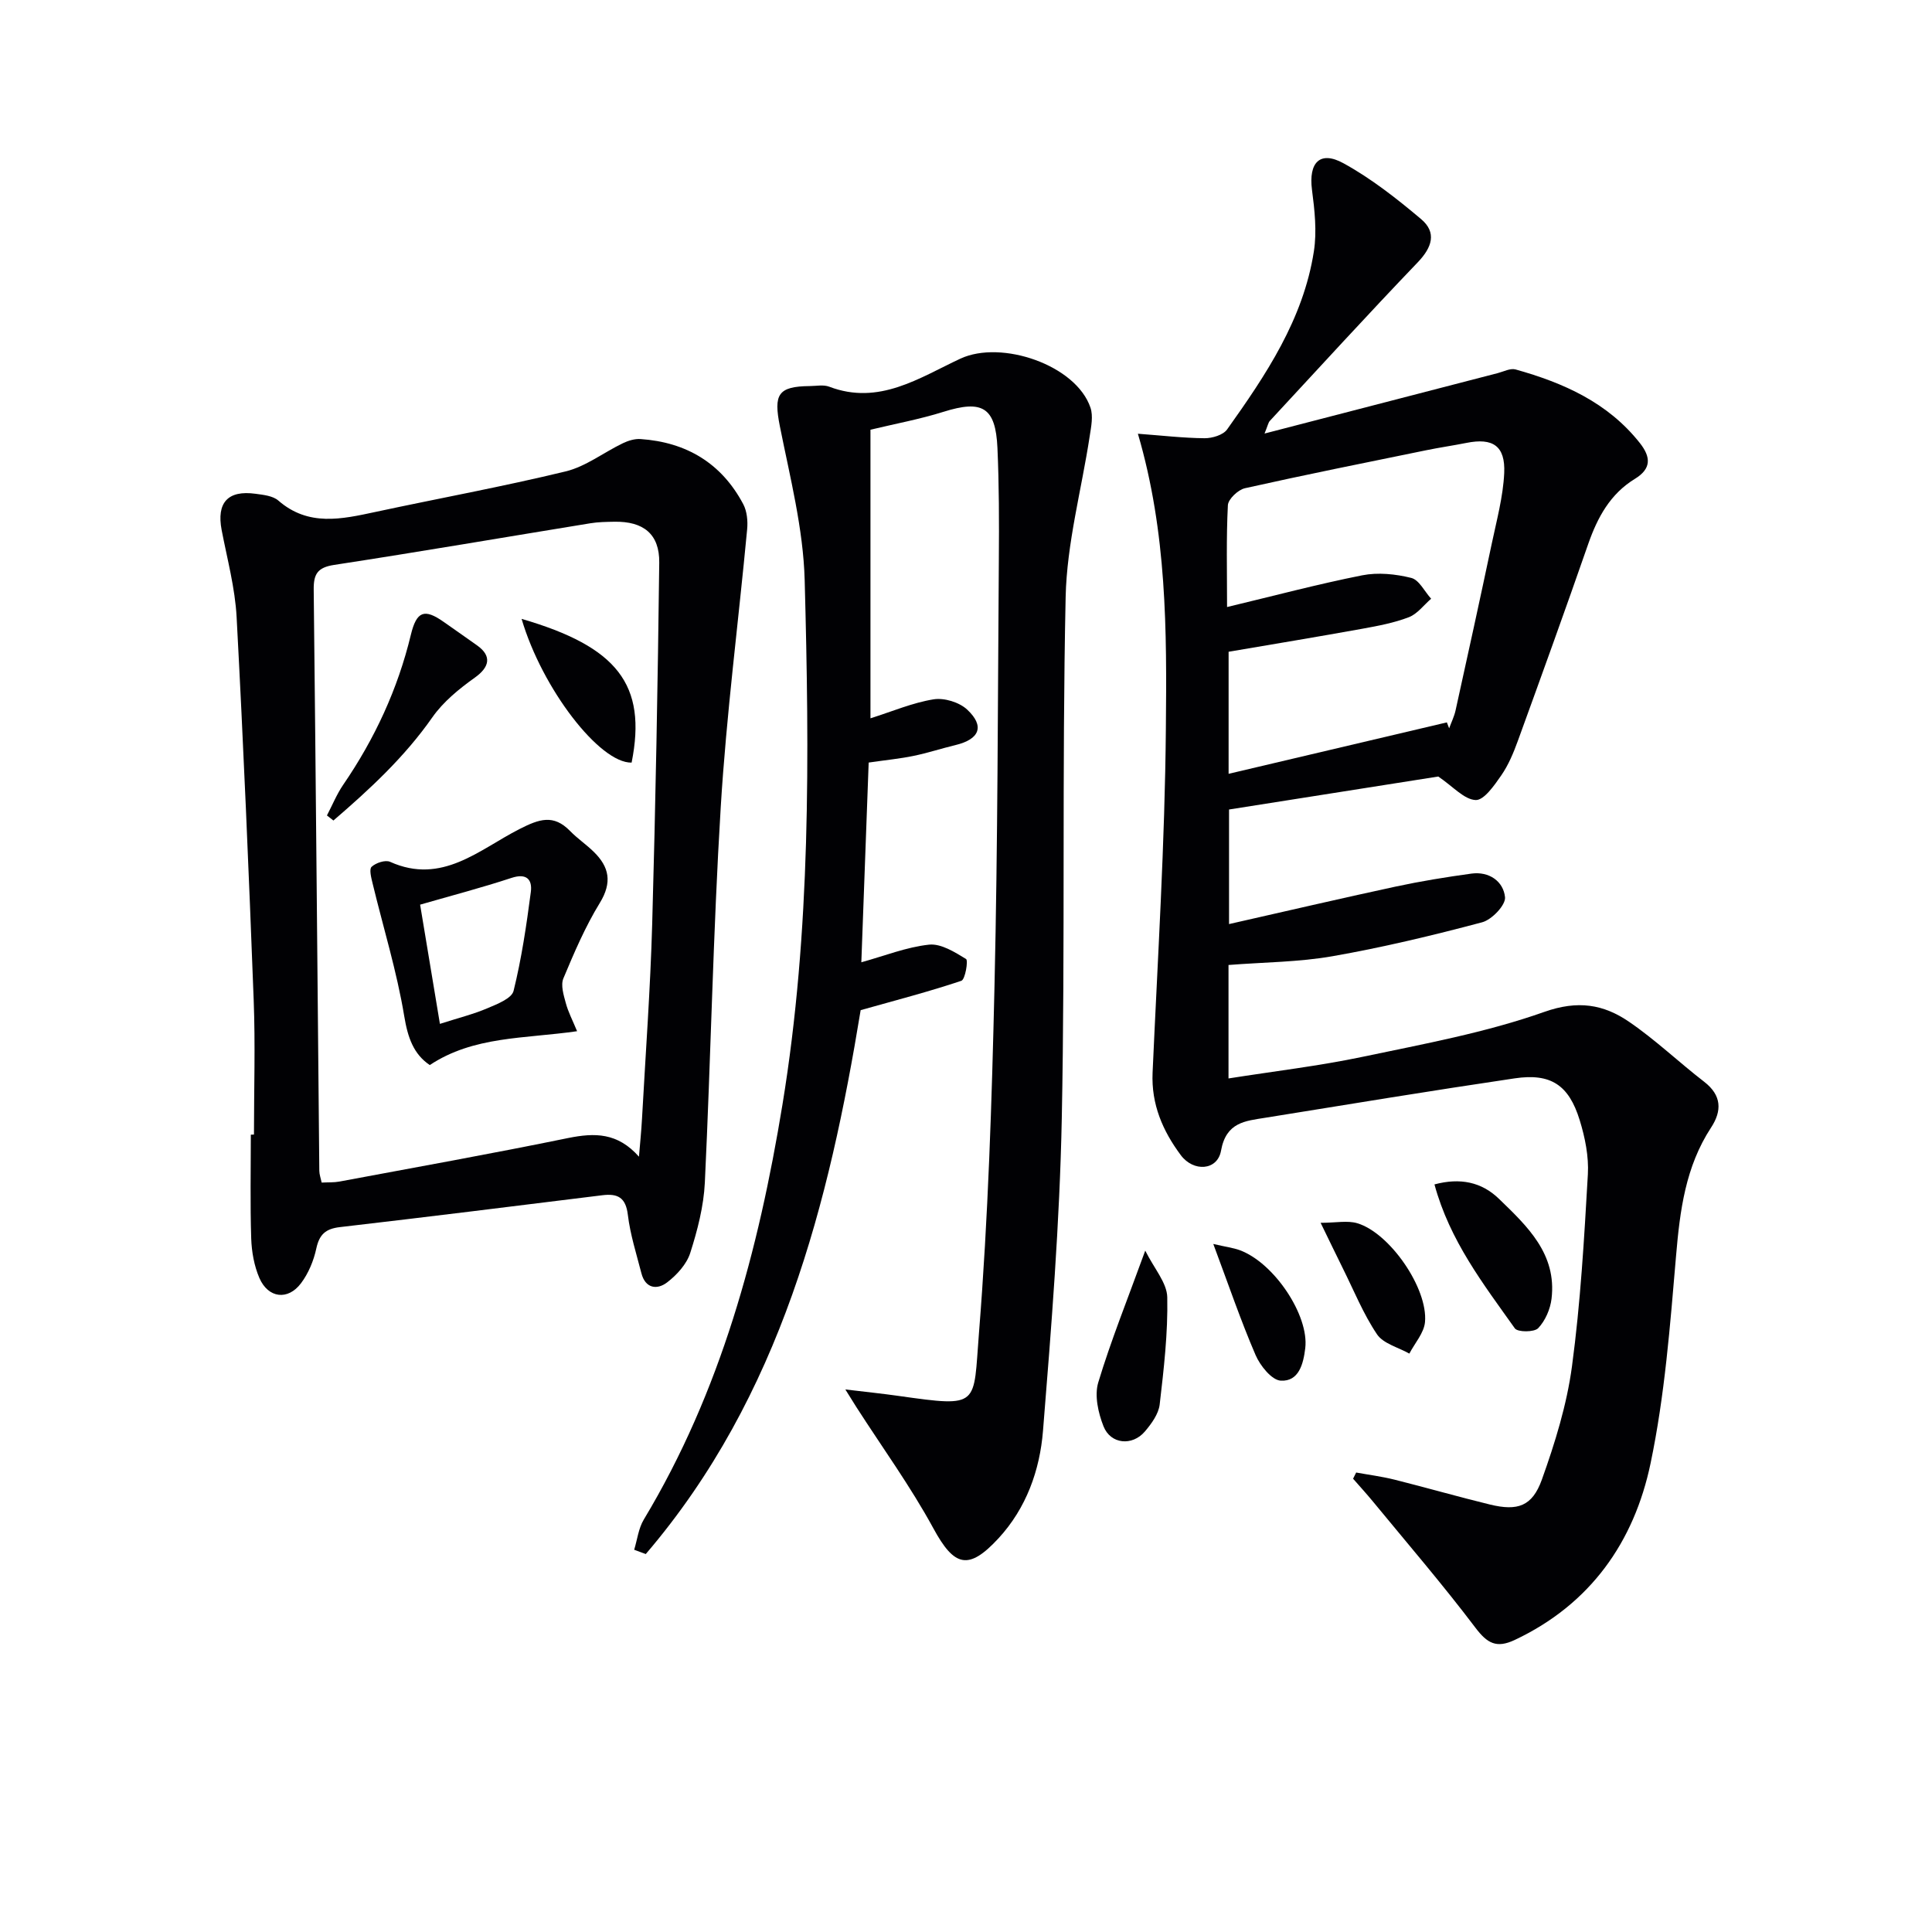 <svg enable-background="new 0 0 400 400" viewBox="0 0 400 400" xmlns="http://www.w3.org/2000/svg"><g fill="#010104"><path d="m235.59 89.8c4.99.37 9.39.89 13.8.93 1.59.01 3.84-.66 4.67-1.82 8.03-11.27 15.77-22.8 17.96-36.85.65-4.15.16-8.56-.39-12.78-.72-5.61 1.64-8.16 6.52-5.48 5.75 3.16 11.03 7.31 16.07 11.56 3.29 2.77 2.28 5.85-.69 8.95-10.36 10.81-20.46 21.87-30.64 32.85-.3.33-.38.87-1.08 2.6 16.67-4.32 32.47-8.42 48.28-12.51 1.23-.32 2.61-1.06 3.69-.76 9.91 2.77 19.1 6.84 25.73 15.23 2.33 2.95 2.39 5.33-1.02 7.42-5.11 3.12-7.74 7.97-9.66 13.47-4.74 13.64-9.65 27.22-14.58 40.79-.9 2.48-1.95 5-3.44 7.15-1.43 2.06-3.58 5.17-5.3 5.09-2.37-.11-4.63-2.76-7.73-4.87-13.45 2.12-28.17 4.44-43.32 6.83v23.72c11.64-2.63 23.06-5.3 34.53-7.77 5.17-1.11 10.41-1.96 15.65-2.68 3.68-.5 6.63 1.61 6.96 4.89.16 1.62-2.73 4.66-4.74 5.19-10.22 2.72-20.54 5.19-30.95 7.02-6.98 1.23-14.18 1.24-21.56 1.82v23.49c9.5-1.5 18.72-2.58 27.77-4.48 12.65-2.66 25.5-5.01 37.62-9.3 6.96-2.46 12.25-1.56 17.51 2.03 5.47 3.73 10.31 8.37 15.57 12.43 3.66 2.82 3.71 6.03 1.44 9.49-5.3 8.1-6.45 17.16-7.25 26.56-1.23 14.38-2.33 28.89-5.28 42.97-3.4 16.25-12.45 29.17-28.13 36.56-3.77 1.77-5.67.71-8.13-2.54-6.79-8.97-14.14-17.52-21.29-26.21-1.3-1.58-2.69-3.09-4.04-4.64.21-.43.43-.85.64-1.28 2.64.48 5.31.82 7.91 1.47 6.6 1.65 13.15 3.54 19.76 5.15 5.74 1.4 8.78.41 10.78-5.16 2.72-7.6 5.16-15.48 6.23-23.44 1.77-13.16 2.53-26.47 3.29-39.74.21-3.71-.58-7.64-1.69-11.23-2.25-7.31-6-9.76-13.45-8.66-17.24 2.55-34.44 5.38-51.65 8.16-4.14.67-8.1.9-9.16 6.82-.74 4.14-5.71 4.44-8.33.92-3.74-5.02-6.13-10.53-5.84-17.07 1.06-23.75 2.55-47.51 2.75-71.28.2-20.2.22-40.53-5.79-61.01zm63.97 59.76c.16.41.31.82.47 1.23.45-1.24 1.05-2.44 1.33-3.71 2.54-11.5 5.06-23 7.49-34.51 1.02-4.85 2.35-9.72 2.58-14.62.26-5.65-2.36-7.35-7.83-6.25-2.77.55-5.56.95-8.33 1.52-12.52 2.56-25.04 5.07-37.51 7.86-1.43.32-3.47 2.25-3.54 3.52-.35 6.79-.17 13.61-.17 21.08 9.66-2.31 18.77-4.74 27.99-6.57 3.25-.64 6.9-.27 10.14.54 1.63.4 2.76 2.81 4.12 4.31-1.52 1.31-2.84 3.14-4.6 3.82-3.06 1.18-6.37 1.8-9.62 2.39-9.23 1.67-18.49 3.2-27.71 4.77v25.27c15.33-3.61 30.26-7.13 45.19-10.65z"/><path d="m131.3 320.86c.64-2.09.89-4.42 1.99-6.25 15.95-26.52 23.76-55.7 28.71-85.92 5.9-36.02 5.57-72.31 4.6-108.58-.29-10.67-3.04-21.31-5.14-31.87-1.31-6.59-.43-8.25 6.24-8.31 1.33-.01 2.8-.32 3.98.13 10.32 3.94 18.68-1.86 27.17-5.81 8.49-3.94 23.93 1.32 26.92 10.15.59 1.74.15 3.92-.15 5.85-1.69 11.13-4.75 22.22-4.99 33.37-.77 35.98-.08 71.99-.8 107.97-.43 21.58-2.15 43.14-3.89 64.67-.66 8.13-3.44 15.97-9.21 22.23-6.24 6.76-9.18 5.86-13.5-2.09-4.73-8.69-10.59-16.76-15.95-25.11-.51-.79-.99-1.59-2.26-3.62 4.42.53 7.73.87 11.02 1.34 17.04 2.4 15.43 2.12 16.65-13.1 1.9-23.86 2.66-47.83 3.21-71.77.68-29.47.68-58.95.9-88.42.06-7.66.05-15.33-.29-22.98-.38-8.45-3.13-10.01-11.2-7.47-4.88 1.53-9.94 2.46-15.09 3.7v59.75c4.55-1.44 8.72-3.23 13.06-3.93 2.2-.36 5.33.6 6.96 2.12 3.69 3.45 2.57 6.15-2.42 7.35-2.91.7-5.76 1.64-8.68 2.24-2.75.57-5.57.84-9.29 1.38-.5 13.59-1.01 27.43-1.52 41.35 4.82-1.33 9.35-3.15 14.02-3.65 2.47-.26 5.32 1.54 7.66 2.97.48.29-.17 4.24-.97 4.51-6.6 2.22-13.35 3.97-20.85 6.08-6.52 39.76-16.47 79.85-44.49 112.61-.8-.3-1.6-.6-2.4-.89z"/><path d="m52.58 234.9c0-9.31.3-18.63-.06-27.93-1-26.4-2.12-52.81-3.53-79.19-.32-6.05-1.95-12.04-3.1-18.04-1.08-5.66 1.27-8.3 7.01-7.51 1.62.22 3.59.42 4.72 1.4 6.24 5.43 13.11 3.86 20.12 2.36 13.12-2.82 26.33-5.23 39.37-8.39 4.18-1.01 7.88-3.93 11.86-5.84 1.1-.53 2.45-.94 3.64-.86 9.49.65 16.77 4.99 21.27 13.48.78 1.47.97 3.49.81 5.2-1.8 19.18-4.3 38.32-5.47 57.54-1.58 25.88-2.05 51.83-3.29 77.73-.24 4.9-1.52 9.85-3.02 14.55-.74 2.33-2.77 4.56-4.78 6.1-2.1 1.61-4.53 1.27-5.34-1.91-1.03-4-2.31-7.99-2.8-12.07-.43-3.6-2.1-4.45-5.27-4.06-18.11 2.24-36.22 4.5-54.34 6.6-2.95.34-4.26 1.5-4.89 4.42-.54 2.52-1.62 5.14-3.16 7.19-2.72 3.63-6.81 3.12-8.63-1.08-1.08-2.51-1.6-5.43-1.69-8.18-.23-7.16-.08-14.32-.08-21.49.22-.02.44-.02.65-.02zm79.71 4.58c.21-2.62.49-5.24.63-7.87.74-13.44 1.73-26.87 2.11-40.32.7-24.93 1.16-49.87 1.46-74.81.07-5.92-3.29-8.57-9.3-8.46-1.66.03-3.35.05-4.98.32-17.68 2.88-35.34 5.91-53.04 8.62-3.45.53-4.26 1.91-4.22 5.14.45 40.1.77 80.21 1.16 120.31.01.77.3 1.54.49 2.43 1.37-.07 2.55 0 3.67-.21 15.81-2.95 31.64-5.79 47.39-9.02 5.48-1.1 10.19-1.14 14.63 3.87z"/><path d="m296.99 245.22c5.29-1.42 9.75-.51 13.35 2.98 5.87 5.68 12 11.41 10.89 20.69-.26 2.16-1.3 4.56-2.77 6.1-.82.85-4.25.85-4.83.03-6.51-9.17-13.48-18.15-16.64-29.8z"/><path d="m237.11 258.93c1.85 3.72 4.5 6.66 4.56 9.66.15 7.39-.71 14.82-1.57 22.19-.23 1.97-1.7 3.99-3.07 5.6-2.61 3.06-7.1 2.64-8.56-1.08-1.1-2.78-1.9-6.37-1.09-9.07 2.61-8.65 6.01-17.07 9.73-27.3z"/><path d="m273.42 253.17c3.18 0 5.56-.52 7.6.09 6.7 2 14.65 13.47 14.01 20.47-.21 2.25-2.11 4.35-3.24 6.52-2.29-1.3-5.39-2.05-6.7-4-2.84-4.22-4.78-9.06-7.07-13.65-1.39-2.8-2.74-5.62-4.6-9.43z"/><path d="m251.2 257.55c2.69.62 4.13.8 5.46 1.28 7.12 2.61 14.39 13.49 13.58 20.29-.39 3.25-1.32 6.94-5.07 6.73-1.87-.1-4.27-3.1-5.22-5.31-3.06-7.1-5.56-14.45-8.75-22.99z"/><path d="m119.48 213.5c-10.96 1.58-21.39.98-30.5 7.01-3.35-2.26-4.55-5.66-5.29-10.14-1.53-9.25-4.33-18.29-6.54-27.44-.28-1.16-.76-2.97-.21-3.47.88-.82 2.84-1.47 3.82-1.03 10.75 4.84 18.5-2.57 26.77-6.77 4.11-2.09 7.06-3.15 10.52.41 1.5 1.54 3.32 2.76 4.86 4.27 3.25 3.16 3.87 6.36 1.27 10.61-3.01 4.91-5.31 10.29-7.54 15.62-.58 1.4.05 3.44.5 5.09.48 1.82 1.39 3.54 2.34 5.84zm-28.4-1.52c3.87-1.24 6.93-2 9.8-3.22 2.03-.86 5.06-2.03 5.45-3.61 1.66-6.71 2.67-13.59 3.57-20.46.34-2.56-.84-3.97-4-2.93-6.1 2.01-12.33 3.64-18.92 5.54 1.27 7.64 2.62 15.76 4.1 24.68z"/><path d="m67.69 168.83c1.11-2.12 2.02-4.38 3.36-6.34 6.53-9.53 11.3-19.81 14.01-31.05 1.19-4.93 2.81-5.5 6.82-2.67 2.3 1.63 4.63 3.23 6.92 4.87 3.06 2.18 2.57 4.48-.5 6.66-3.25 2.32-6.53 4.99-8.79 8.22-5.77 8.25-12.99 14.91-20.48 21.36-.45-.35-.9-.7-1.34-1.05z"/><path d="m107.99 128.13c19.77 5.76 26.01 13.57 22.78 29.76-6.6.15-18.53-15.28-22.78-29.76z"/></g></svg>